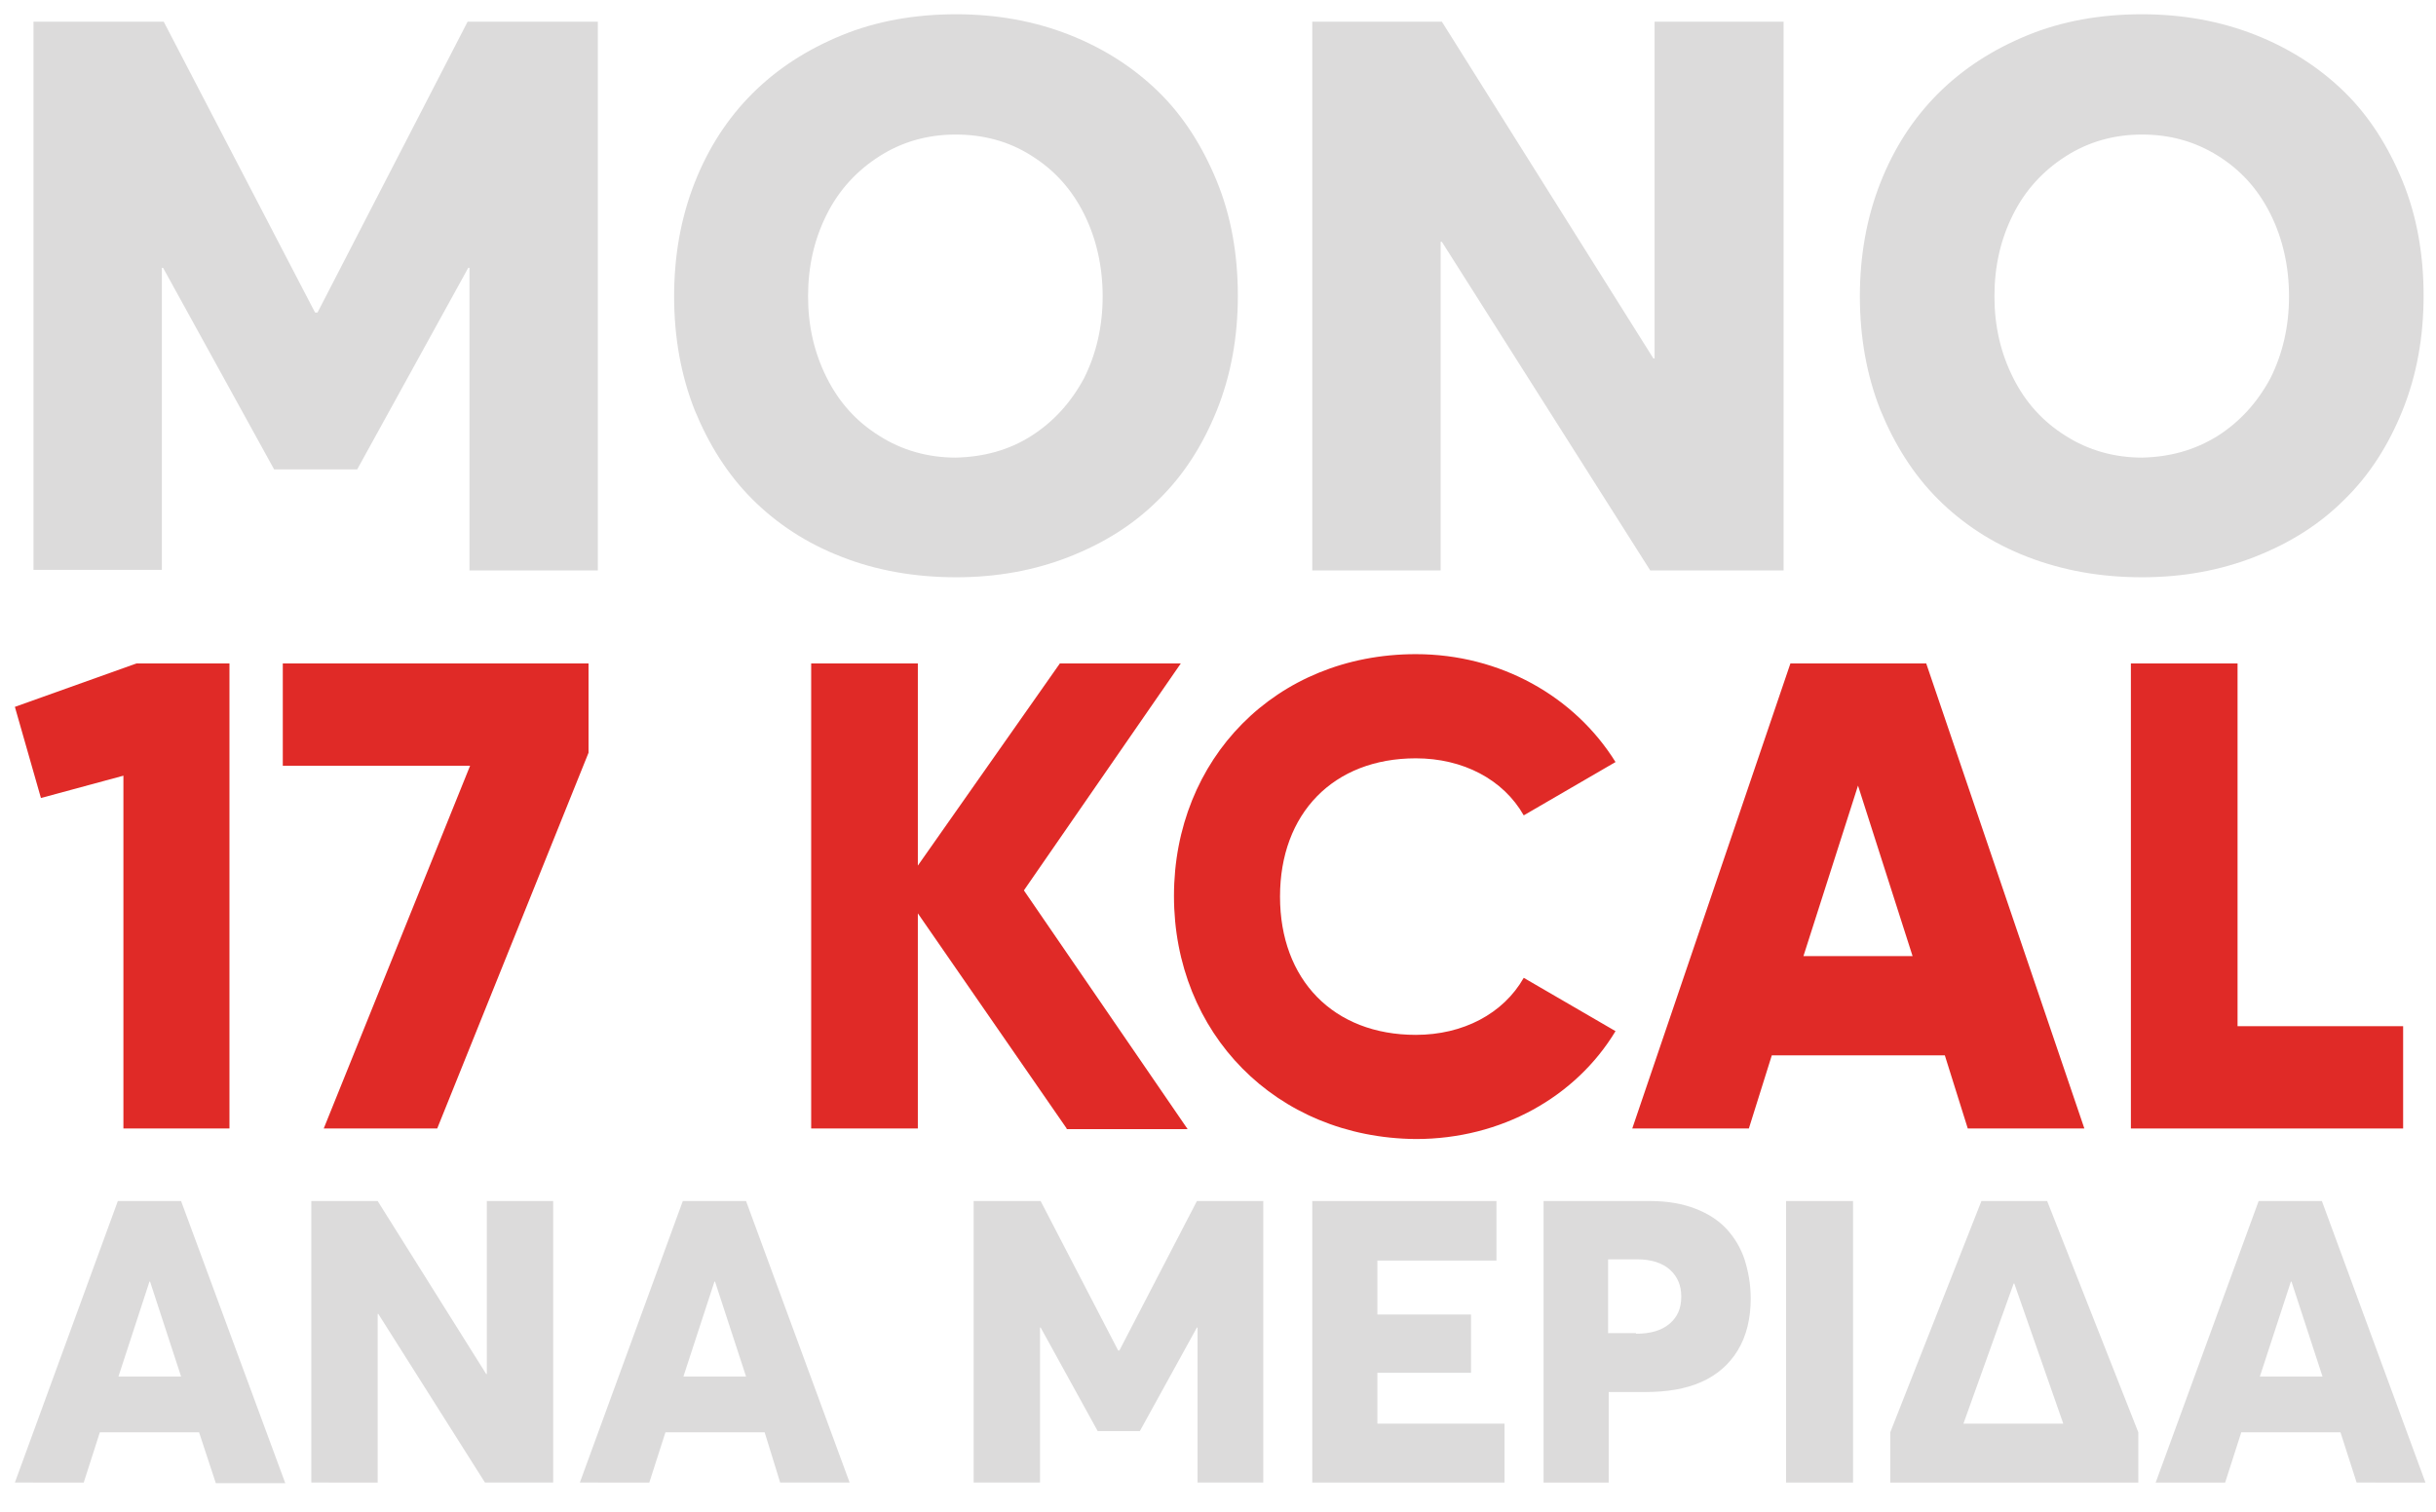 <svg xmlns="http://www.w3.org/2000/svg" xmlns:xlink="http://www.w3.org/1999/xlink" id="Layer_1" x="0px" y="0px" viewBox="0 0 392.8 243.9" style="enable-background:new 0 0 392.8 243.9;" xml:space="preserve">
<style type="text/css">
	.st0{fill:#DCDBDB;}
	.st1{fill:#E02A27;}
</style>
<g>
	<g>
		<path class="st0" d="M96.4,3.5v88.5H75.7V43.2h-0.2L57.6,75.7H44.2L26.3,43.2h-0.2v48.7H5.4V3.5h21l24.4,46.9h0.4L75.4,3.5H96.4z"></path>
		<path class="st0" d="M135.7,89.8c-5.7-2.2-10.5-5.4-14.4-9.3c-4-4-7-8.8-9.3-14.4c-2.2-5.6-3.3-11.7-3.3-18.3s1.1-12.7,3.3-18.3    c2.2-5.6,5.3-10.4,9.3-14.4c4-4,8.8-7.1,14.4-9.4s11.8-3.4,18.5-3.4c6.5,0,12.6,1.1,18.2,3.3s10.4,5.3,14.4,9.2s7.1,8.8,9.4,14.4    s3.4,11.8,3.4,18.5c0,6.6-1.1,12.8-3.4,18.5s-5.4,10.5-9.4,14.4c-4,4-8.8,7-14.4,9.2c-5.6,2.2-11.7,3.3-18.2,3.3    C147.5,93.1,141.3,92,135.7,89.8z M166.3,70.3c3.6-2.3,6.4-5.4,8.5-9.3c2-4,3-8.4,3-13.2s-1-9.3-3-13.3s-4.8-7.1-8.5-9.4    c-3.6-2.3-7.7-3.4-12.2-3.4c-4.6,0-8.7,1.2-12.3,3.5c-3.6,2.3-6.5,5.4-8.5,9.4c-2,4-3,8.3-3,13.2c0,4.8,1,9.1,3,13.1    c2,4,4.8,7.1,8.5,9.4c3.6,2.3,7.8,3.5,12.3,3.5C158.6,73.7,162.7,72.6,166.3,70.3z"></path>
		<path class="st0" d="M287.6,3.5v88.5h-21.5l-33.6-53h-0.2v53h-20.7V3.5h20.9l34.1,54.3h0.2V3.5H287.6z"></path>
		<path class="st0" d="M326.9,89.8c-5.7-2.2-10.5-5.4-14.4-9.3c-4-4-7-8.8-9.3-14.4c-2.2-5.6-3.3-11.7-3.3-18.3s1.1-12.7,3.3-18.3    c2.2-5.6,5.3-10.4,9.3-14.4c4-4,8.8-7.1,14.4-9.4s11.8-3.4,18.5-3.4c6.5,0,12.6,1.1,18.2,3.3c5.6,2.2,10.4,5.3,14.4,9.2    s7.1,8.8,9.4,14.4s3.4,11.8,3.4,18.5c0,6.6-1.1,12.8-3.4,18.5s-5.4,10.5-9.4,14.4c-4,4-8.8,7-14.4,9.2c-5.6,2.2-11.7,3.3-18.2,3.3    C338.7,93.1,332.6,92,326.9,89.8z M357.6,70.3c3.6-2.3,6.4-5.4,8.5-9.3c2-4,3-8.4,3-13.2s-1-9.3-3-13.3c-2-4-4.8-7.1-8.5-9.4    s-7.7-3.4-12.2-3.4c-4.6,0-8.7,1.2-12.3,3.5c-3.6,2.3-6.5,5.4-8.5,9.4s-3,8.3-3,13.2c0,4.8,1,9.1,3,13.1s4.8,7.1,8.5,9.4    c3.6,2.3,7.8,3.5,12.3,3.5C349.9,73.7,353.9,72.6,357.6,70.3z"></path>
	</g>
</g>
<g>
	<g>
		<path class="st1" d="M37,107v75H19.9v-56.9l-13.3,3.6l-4.2-14.7L22,107H37z"></path>
		<path class="st1" d="M94.9,107v14.4L70.5,182H52.2l23.6-58.5H45.6V107H94.9z"></path>
		<path class="st1" d="M172,182l-24-34.7V182h-17.2v-75H148v32.6l22.9-32.6h19.5l-25.3,36.6l26.4,38.5H172z"></path>
		<path class="st1" d="M189.3,144.5c0-22.1,16.4-39,39-39c13.6,0,25.6,6.8,32.2,17.4l-14.8,8.6c-3.3-5.8-9.8-9.2-17.4-9.2    c-13.3,0-21.9,8.9-21.9,22.3c0,13.4,8.6,22.3,21.9,22.3c7.6,0,14.1-3.4,17.4-9.2l14.8,8.6c-6.4,10.6-18.4,17.4-32.2,17.4    C205.7,183.5,189.3,166.6,189.3,144.5z"></path>
		<path class="st1" d="M313.6,170.2h-27.9L282,182h-18.8l25.5-75h21.9l25.5,75h-18.8L313.6,170.2z M308.4,154.2l-8.8-27.5l-8.8,27.5    H308.4z"></path>
		<path class="st1" d="M387.5,165.5V182h-43.9v-75h17.2v58.5H387.5z"></path>
	</g>
</g>
<g>
	<g>
		<path class="st0" d="M32.1,231h-16l-2.6,8.1H2.4L19,193.7h10.2L46,239.2H34.8L32.1,231z M29.2,222l-5-15.3h-0.1l-5,15.3H29.2z"></path>
		<path class="st0" d="M89.2,193.7v45.4h-11L61,211.9h-0.1v27.2H50.2v-45.4h10.7l17.5,27.9h0.1v-27.9H89.2z"></path>
		<path class="st0" d="M123.3,231h-16l-2.6,8.1H93.5l16.6-45.4h10.2l16.7,45.4h-11.2L123.3,231z M120.3,222l-5-15.3h-0.1l-5,15.3    H120.3z"></path>
		<path class="st0" d="M203.7,193.7v45.4h-10.6v-25H193l-9.2,16.7h-6.8l-9.2-16.7h-0.1v25H157v-45.4h10.8l12.5,24.1h0.2l12.5-24.1    H203.7z"></path>
		<path class="st0" d="M211.6,193.7h29.7v9.6h-19.2v8.7h15.1v9.4h-15.1v8.2h20.5v9.5h-31V193.7z"></path>
		<path class="st0" d="M248.8,193.7h17.3c2.7,0,5.1,0.4,7.2,1.2c2.1,0.8,3.8,1.9,5.1,3.3c1.3,1.4,2.3,3.1,2.9,4.9c0.6,1.9,1,4,1,6.3    c0,3.3-0.7,6.1-2.1,8.4c-1.4,2.3-3.4,4-5.9,5.1c-2.5,1.1-5.5,1.6-9,1.6h-5.9v14.6h-10.5V193.7z M263.8,215.1    c2.3,0,4.1-0.5,5.4-1.6c1.3-1.1,1.9-2.5,1.9-4.4c0-1.8-0.6-3.2-1.8-4.3c-1.2-1.1-3-1.7-5.3-1.7h-4.7v11.9H263.8z"></path>
		<path class="st0" d="M288,193.7h10.8v45.4H288V193.7z"></path>
		<path class="st0" d="M344.8,231v8.1h-40V231l14.7-37.3h10.6L344.8,231z M332.7,229.6l-7.9-22.6h-0.1l-8.1,22.6H332.7z"></path>
		<path class="st0" d="M377.4,231h-16l-2.6,8.1h-11.2l16.6-45.4h10.2l16.7,45.4H380L377.4,231z M374.5,222l-5-15.3h-0.1l-5,15.3    H374.5z"></path>
	</g>
</g>
</svg>
